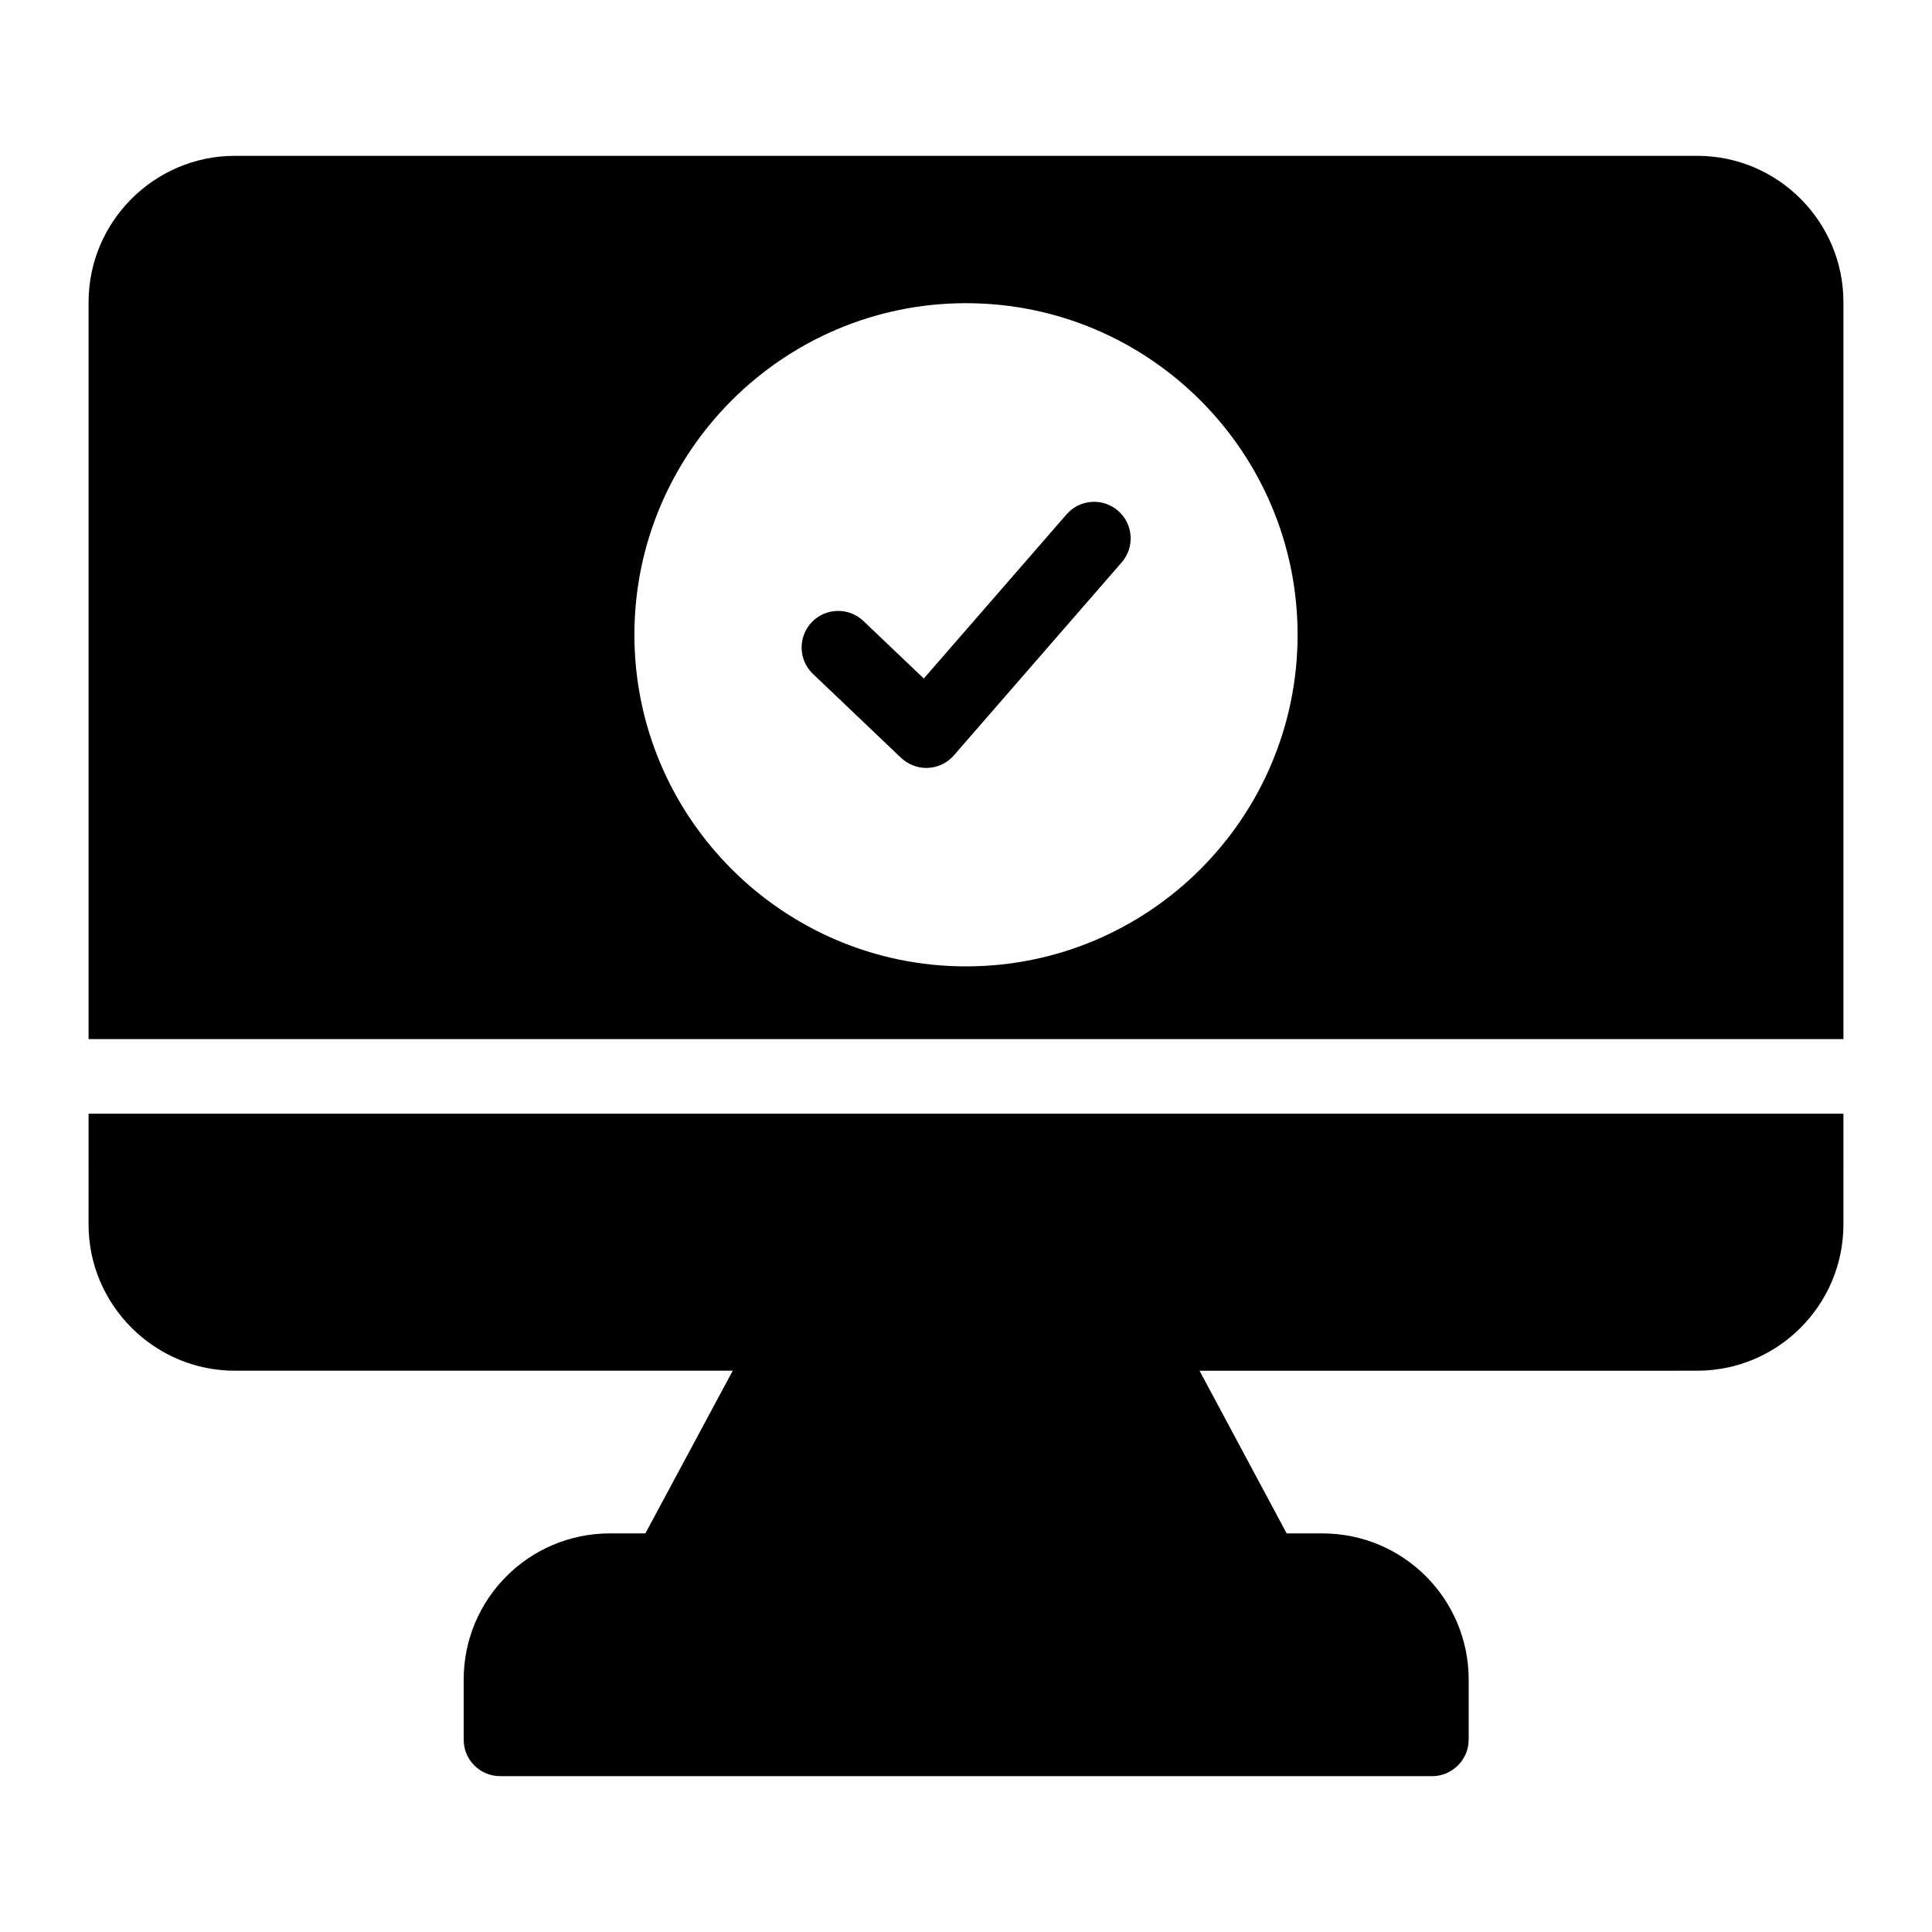 <?xml version="1.0" encoding="UTF-8"?>
<!-- Uploaded to: ICON Repo, www.svgrepo.com, Generator: ICON Repo Mixer Tools -->
<svg fill="#000000" width="800px" height="800px" version="1.1" viewBox="144 144 512 512" xmlns="http://www.w3.org/2000/svg">
 <g>
  <path d="m167.47 468.5c0 21.316 17.438 38.754 38.754 38.754h131.96l-23.152 43.113h-9.398c-21.414 0-38.754 17.344-38.754 38.754v15.891c0 5.328 4.262 9.688 9.688 9.688l246.96 0.004c5.328 0 9.688-4.359 9.688-9.688v-15.891c0-21.414-17.344-38.754-38.754-38.754h-9.484l-23.09-43.113 131.88-0.004c21.414 0 38.754-17.438 38.754-38.754l0.004-29.355h-465.05z"/>
  <path d="m426.64 280.32-37.824 43.496-16.004-15.246c-3.875-3.684-9.996-3.539-13.699 0.332-3.691 3.875-3.543 10.012 0.332 13.699l23.348 22.238c1.809 1.719 4.199 2.672 6.684 2.672 0.152 0 0.305-0.004 0.453-0.008 2.644-0.129 5.117-1.324 6.856-3.32l44.473-51.145c3.516-4.039 3.086-10.156-0.949-13.668-4.039-3.523-10.156-3.094-13.668 0.949z"/>
  <path d="m593.77 185.3h-387.54c-21.316 0-38.754 17.438-38.754 38.754v195.32h465.05v-195.32c0-21.316-17.344-38.758-38.758-38.758zm-193.77 214.8c-48.441 0-87.875-39.434-87.875-87.875-0.004-48.441 39.43-87.875 87.875-87.875 48.539 0 87.875 39.434 87.875 87.875 0 48.445-39.336 87.875-87.875 87.875z"/>
 </g>
</svg>